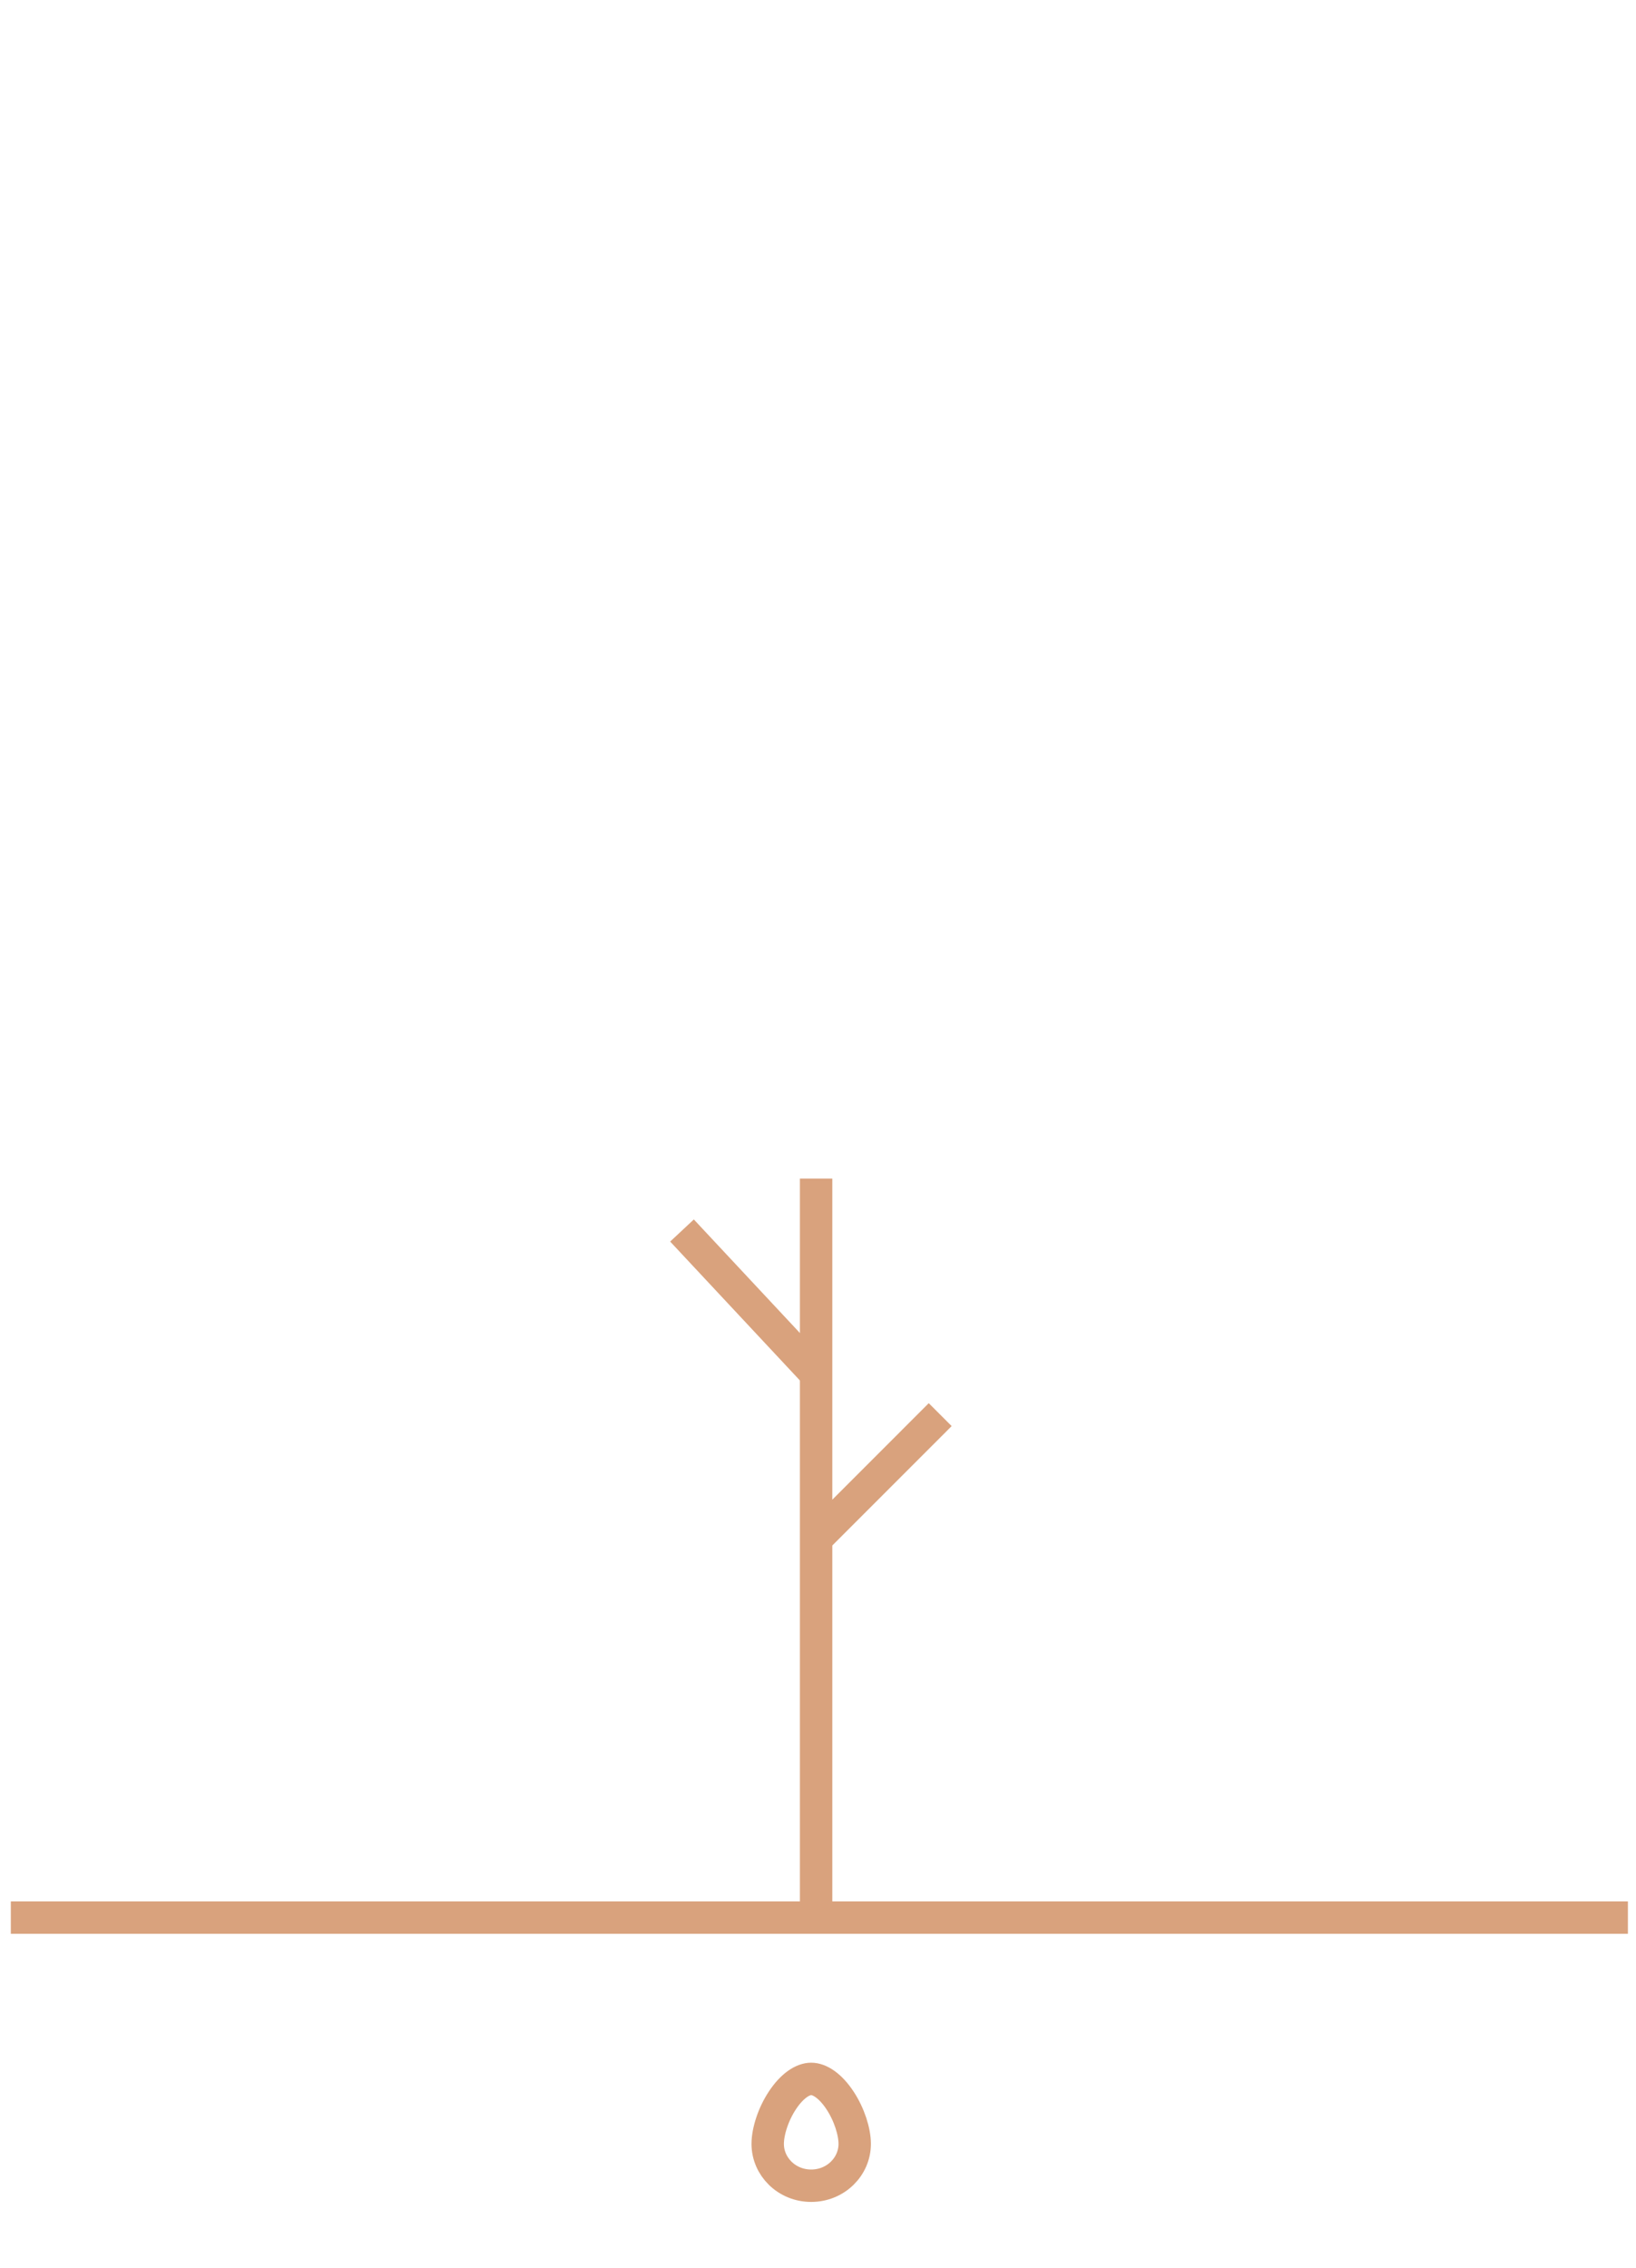<svg width="101" height="140" viewBox="0 0 101 140" fill="none" xmlns="http://www.w3.org/2000/svg">
<line x1="0.668" y1="118.359" x2="100.5" y2="118.359" stroke="#D9A27D" stroke-width="2"/>
<path d="M52.766 132.327C52.766 133.726 51.591 134.908 50.08 134.908C48.569 134.908 47.395 133.726 47.395 132.327C47.395 131.572 47.727 130.507 48.307 129.632C48.909 128.725 49.568 128.314 50.08 128.314C50.592 128.314 51.251 128.725 51.853 129.632C52.433 130.507 52.766 131.572 52.766 132.327Z" stroke="#D9A27D" stroke-width="2"/>
<line x1="50.383" y1="118.212" x2="50.383" y2="72.744" stroke="#D9A27D" stroke-width="2"/>
<line x1="50.461" y1="84.895" x2="42.104" y2="75.95" stroke="#D9A27D" stroke-width="2"/>
<path d="M50.243 95.118L58.044 87.315" stroke="#D9A27D" stroke-width="2"/>
</svg>
